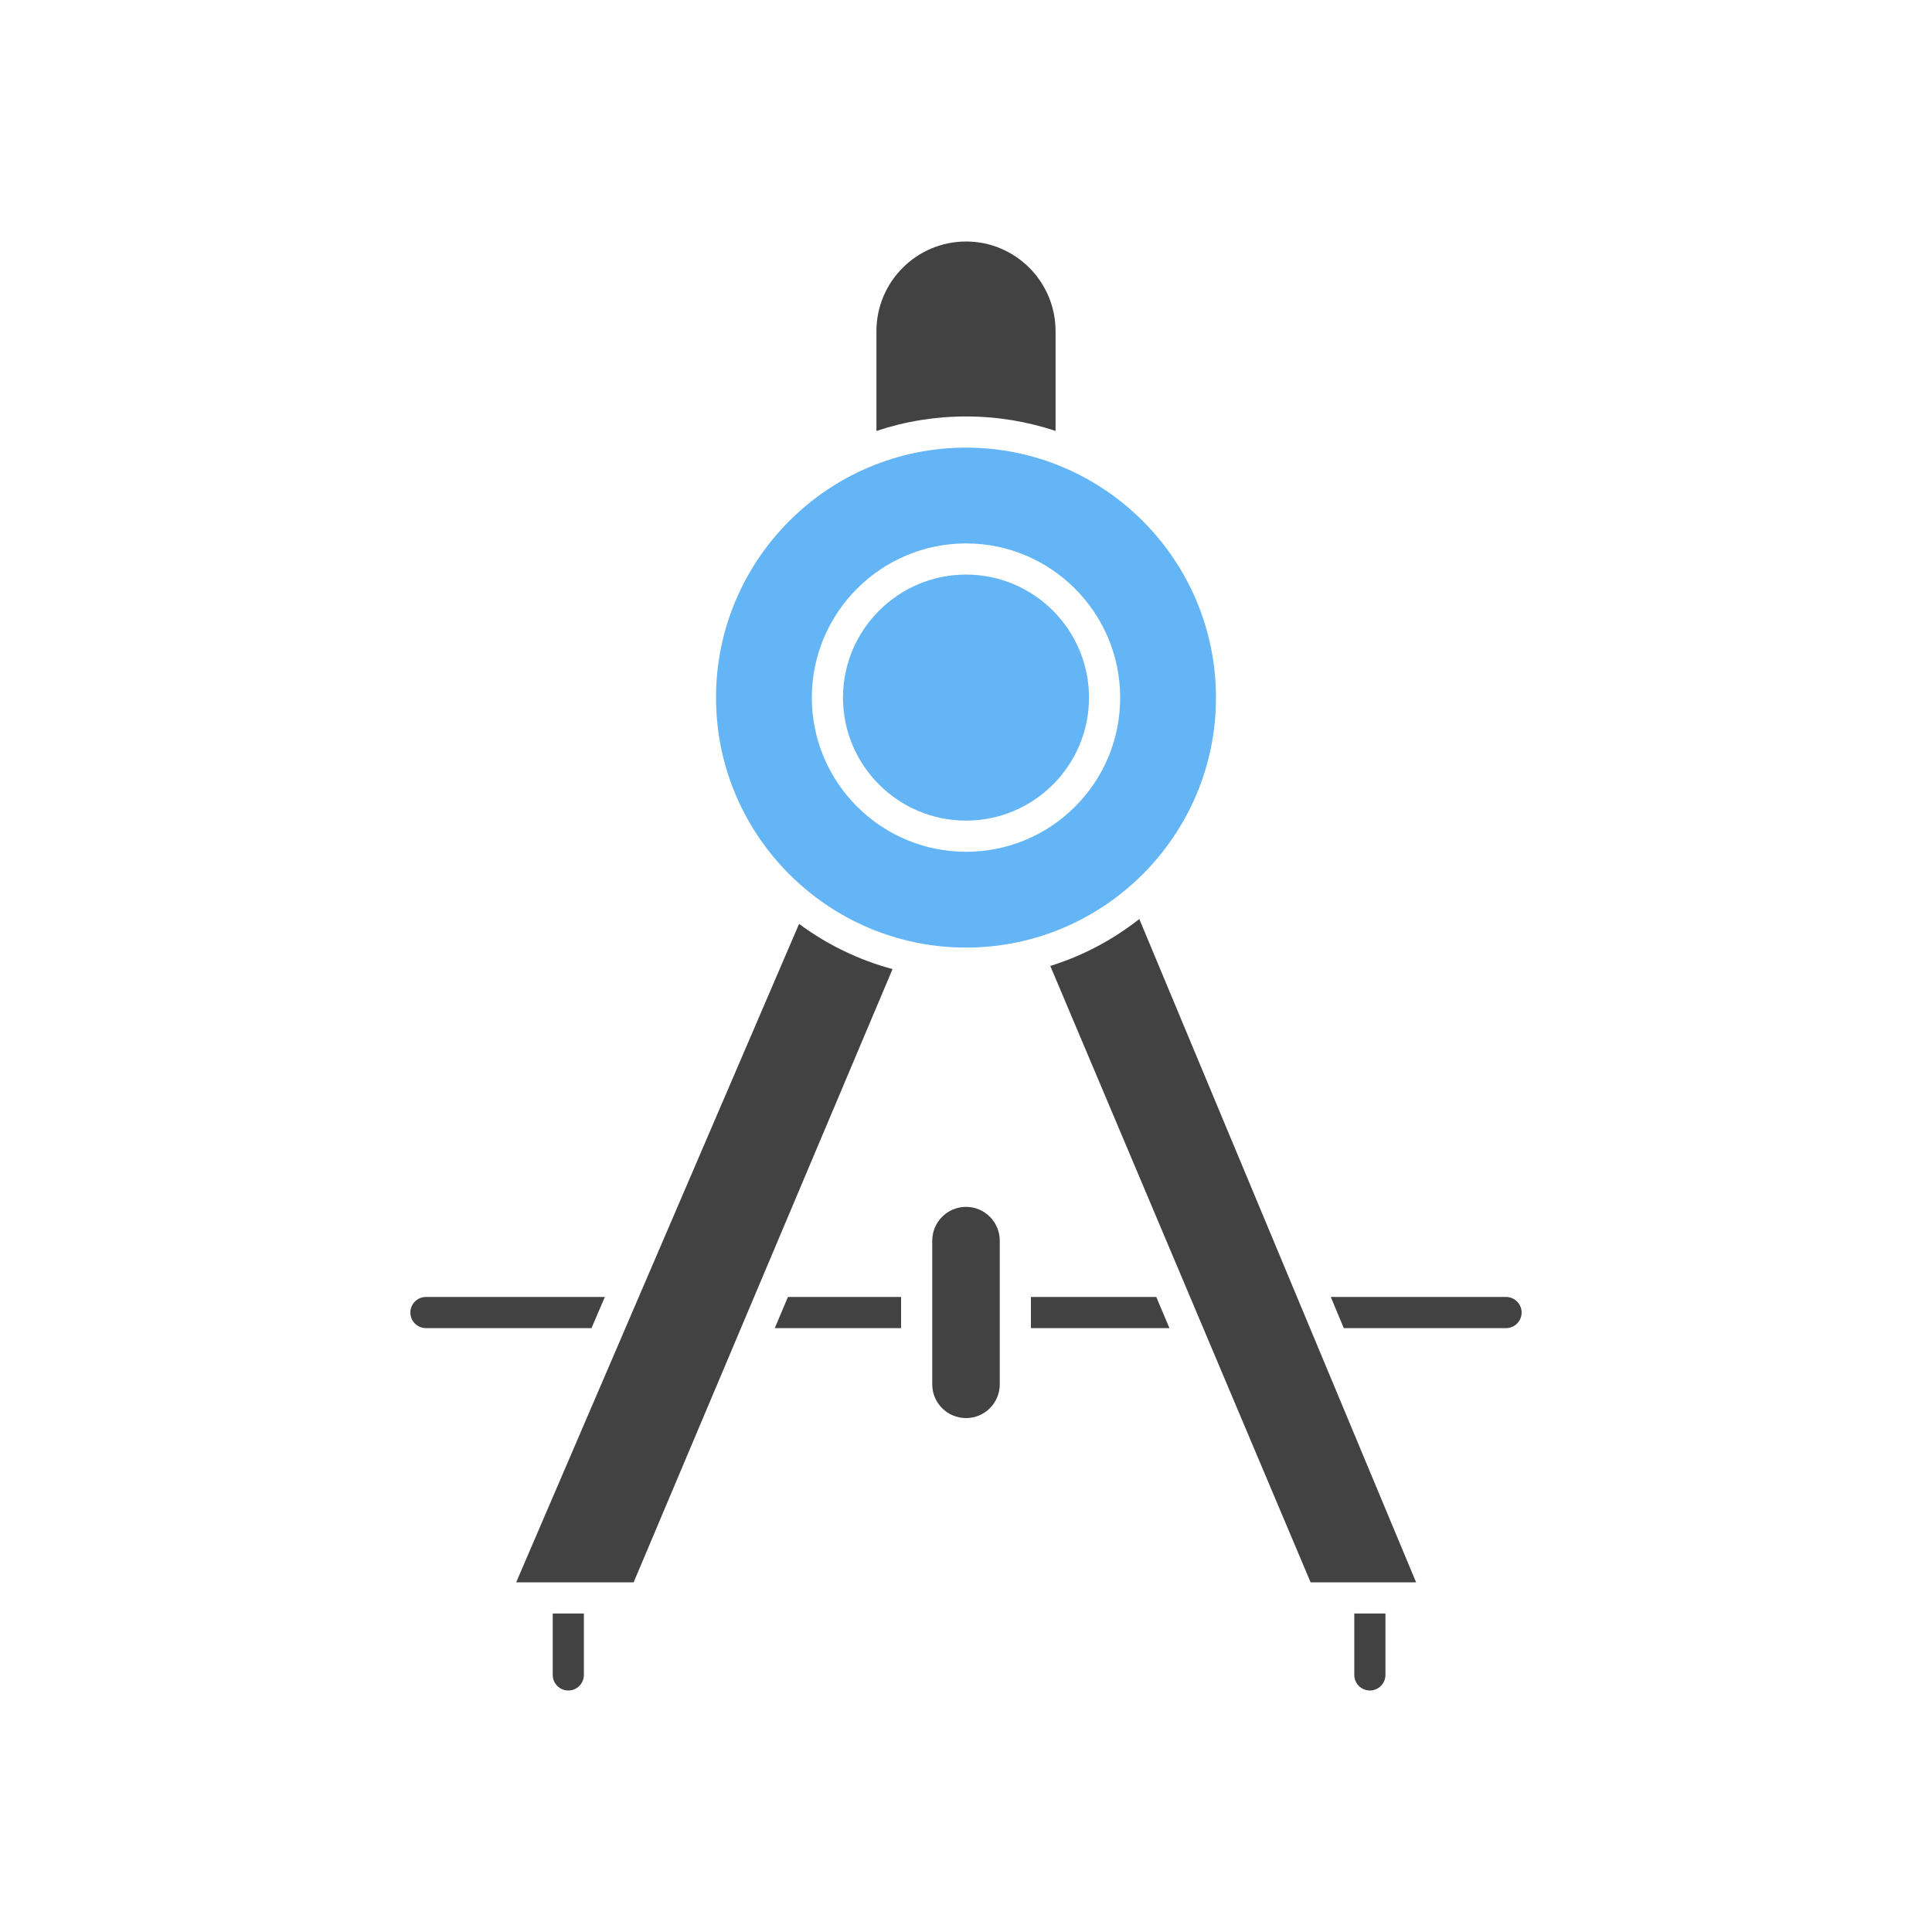 <svg xmlns="http://www.w3.org/2000/svg" xmlns:xlink="http://www.w3.org/1999/xlink" id="Layer_1" x="0px" y="0px" viewBox="0 0 2048 2048" style="enable-background:new 0 0 2048 2048;" xml:space="preserve"><g>	<path style="fill:#64B5F6;" d="M1024.062,1004.47c146.085,0,264.929-118.844,264.929-264.929  c0-146.147-118.844-265.043-264.929-265.043c-146.147,0-265.053,118.895-265.053,265.043  C759.009,885.626,877.915,1004.47,1024.062,1004.47z M1024.062,576.052c90.075,0,163.365,73.342,163.365,163.489  c0,43.664-16.981,84.697-47.825,115.541s-71.876,47.835-115.541,47.835c-90.147,0-163.489-73.29-163.489-163.375  C860.573,649.393,933.915,576.052,1024.062,576.052z"></path>	<path style="fill:#64B5F6;" d="M1024.062,869.884c71.866,0,130.333-58.477,130.333-130.343  c0-71.928-58.467-130.457-130.333-130.457c-71.938,0-130.457,58.529-130.457,130.457  C893.605,811.406,952.124,869.884,1024.062,869.884z"></path>	<path style="fill:#424242;" d="M1113.363,1023.959l275.933,653.368h111.824l-293.409-703.102  C1179.303,996.542,1147.406,1013.306,1113.363,1023.959z"></path>	<path style="fill:#424242;" d="M1435.603,1775.484c0,9.125,7.401,16.516,16.516,16.516c9.125,0,16.516-7.391,16.516-16.516v-65.125  h-33.032V1775.484z"></path>	<path style="fill:#424242;" d="M585.91,1775.484c0,9.125,7.391,16.516,16.516,16.516c9.125,0,16.516-7.391,16.516-16.516v-65.125  H585.91V1775.484z"></path>	<path style="fill:#424242;" d="M1596.47,1374.823h-185.796l13.781,33.032h172.016c9.125,0,16.516-7.401,16.516-16.516  C1612.986,1382.214,1605.595,1374.823,1596.47,1374.823z"></path>	<path style="fill:#424242;" d="M641.187,1374.823H451.53c-9.125,0-16.516,7.391-16.516,16.516c0,9.115,7.391,16.516,16.516,16.516  h175.463L641.187,1374.823z"></path>	<polygon style="fill:#424242;" points="821.295,1407.855 955.179,1407.855 955.179,1374.823 835.241,1374.823  "></polygon>	<polygon style="fill:#424242;" points="1092.821,1374.823 1092.821,1407.855 1239.639,1407.855 1225.683,1374.823  "></polygon>	<path style="fill:#424242;" d="M847.05,979.365l-299.881,697.961H671.68l123.086-291.551c0.021-0.041,0.031-0.083,0.041-0.114  c0.186-0.506,0.392-1.001,0.63-1.486c0.01-0.021,0.01-0.031,0.021-0.052l150.658-356.852  C910.472,1017.683,876.944,1001.507,847.05,979.365z"></path>	<path style="fill:#424242;" d="M1024.062,1279.329c-19.768,0-35.85,16.072-35.85,35.84v152.33c0,19.696,16.083,35.727,35.85,35.727  c19.695,0,35.726-16.031,35.726-35.727v-152.33C1059.788,1295.401,1043.757,1279.329,1024.062,1279.329z"></path>	<path style="fill:#424242;" d="M1118.937,456.826V350.988c0-52.377-42.56-94.988-94.875-94.988  c-52.377,0-94.999,42.612-94.999,94.988v105.858c30.214-10.126,62.194-15.381,94.999-15.381  C1056.815,441.466,1088.764,446.72,1118.937,456.826z"></path></g></svg>